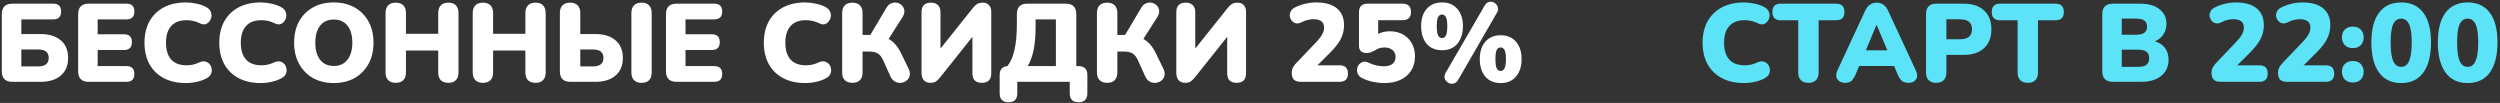 <svg width="947" height="39" viewBox="0 0 947 39" fill="none" xmlns="http://www.w3.org/2000/svg">
<rect x="0" y="0" width="947" height="39" fill="#333333" stroke="none"/>
<path d="M4.72 30.997C2.031 30.997 0.688 29.667 0.688 27.007V5.377C0.688 2.717 2.031 1.387 4.72 1.387H20.134C22.149 1.387 23.157 2.367 23.157 4.327C23.157 6.343 22.149 7.351 20.134 7.351H8.079V12.895H15.387C18.608 12.895 21.142 13.679 22.989 15.247C24.866 16.815 25.803 19.041 25.803 21.925C25.803 24.837 24.866 27.077 22.989 28.645C21.142 30.213 18.608 30.997 15.387 30.997H4.72ZM8.079 25.159H14.338C15.765 25.159 16.802 24.893 17.445 24.361C18.117 23.829 18.453 23.017 18.453 21.925C18.453 20.861 18.117 20.063 17.445 19.531C16.802 18.999 15.765 18.733 14.338 18.733H8.079V25.159Z" fill="white"/>
<path d="M33.636 30.997C30.948 30.997 29.604 29.667 29.604 27.007V5.377C29.604 2.717 30.948 1.387 33.636 1.387H47.873C49.889 1.387 50.898 2.367 50.898 4.327C50.898 6.343 49.889 7.351 47.873 7.351H36.995V12.979H46.95C48.965 12.979 49.974 13.973 49.974 15.961C49.974 17.949 48.965 18.943 46.95 18.943H36.995V25.033H47.873C49.889 25.033 50.898 26.027 50.898 28.015C50.898 30.003 49.889 30.997 47.873 30.997H33.636Z" fill="white"/>
<path d="M70.436 31.459C67.16 31.459 64.346 30.829 61.994 29.569C59.642 28.309 57.836 26.531 56.576 24.235C55.344 21.939 54.728 19.251 54.728 16.171C54.728 13.091 55.344 10.417 56.576 8.149C57.836 5.853 59.642 4.075 61.994 2.815C64.346 1.555 67.16 0.925 70.436 0.925C71.724 0.925 73.054 1.079 74.426 1.387C75.826 1.667 77.058 2.101 78.122 2.689C78.906 3.109 79.452 3.641 79.76 4.285C80.068 4.929 80.18 5.587 80.096 6.259C80.012 6.931 79.76 7.533 79.34 8.065C78.948 8.597 78.444 8.961 77.828 9.157C77.212 9.325 76.54 9.227 75.812 8.863C74.16 8.051 72.466 7.645 70.73 7.645C68.126 7.645 66.166 8.387 64.85 9.871C63.534 11.327 62.876 13.427 62.876 16.171C62.876 18.943 63.534 21.071 64.85 22.555C66.166 24.011 68.126 24.739 70.73 24.739C71.458 24.739 72.242 24.655 73.082 24.487C73.922 24.291 74.748 23.997 75.56 23.605C76.4 23.241 77.142 23.143 77.786 23.311C78.458 23.479 79.004 23.815 79.424 24.319C79.844 24.823 80.096 25.411 80.18 26.083C80.292 26.727 80.208 27.371 79.928 28.015C79.648 28.659 79.13 29.177 78.374 29.569C77.394 30.157 76.176 30.619 74.72 30.955C73.292 31.291 71.864 31.459 70.436 31.459Z" fill="white"/>
<path d="M98.778 31.459C95.502 31.459 92.688 30.829 90.336 29.569C87.984 28.309 86.178 26.531 84.918 24.235C83.686 21.939 83.07 19.251 83.07 16.171C83.07 13.091 83.686 10.417 84.918 8.149C86.178 5.853 87.984 4.075 90.336 2.815C92.688 1.555 95.502 0.925 98.778 0.925C100.066 0.925 101.396 1.079 102.768 1.387C104.168 1.667 105.4 2.101 106.464 2.689C107.248 3.109 107.794 3.641 108.102 4.285C108.41 4.929 108.522 5.587 108.438 6.259C108.354 6.931 108.102 7.533 107.682 8.065C107.29 8.597 106.786 8.961 106.17 9.157C105.554 9.325 104.882 9.227 104.154 8.863C102.502 8.051 100.808 7.645 99.072 7.645C96.468 7.645 94.508 8.387 93.192 9.871C91.876 11.327 91.218 13.427 91.218 16.171C91.218 18.943 91.876 21.071 93.192 22.555C94.508 24.011 96.468 24.739 99.072 24.739C99.8 24.739 100.584 24.655 101.424 24.487C102.264 24.291 103.09 23.997 103.902 23.605C104.742 23.241 105.484 23.143 106.128 23.311C106.8 23.479 107.346 23.815 107.766 24.319C108.186 24.823 108.438 25.411 108.522 26.083C108.634 26.727 108.55 27.371 108.27 28.015C107.99 28.659 107.472 29.177 106.716 29.569C105.736 30.157 104.518 30.619 103.062 30.955C101.634 31.291 100.206 31.459 98.778 31.459Z" fill="white"/>
<path d="M126.448 31.459C123.452 31.459 120.82 30.829 118.552 29.569C116.312 28.281 114.562 26.489 113.302 24.193C112.042 21.897 111.412 19.223 111.412 16.171C111.412 13.091 112.028 10.417 113.26 8.149C114.52 5.853 116.284 4.075 118.552 2.815C120.82 1.555 123.452 0.925 126.448 0.925C129.444 0.925 132.062 1.555 134.302 2.815C136.57 4.075 138.334 5.853 139.594 8.149C140.854 10.417 141.484 13.091 141.484 16.171C141.484 19.223 140.854 21.897 139.594 24.193C138.334 26.489 136.57 28.281 134.302 29.569C132.062 30.829 129.444 31.459 126.448 31.459ZM126.448 24.991C128.632 24.991 130.34 24.221 131.572 22.681C132.832 21.113 133.462 18.943 133.462 16.171C133.462 13.399 132.846 11.243 131.614 9.703C130.382 8.163 128.66 7.393 126.448 7.393C124.236 7.393 122.514 8.163 121.282 9.703C120.05 11.243 119.434 13.399 119.434 16.171C119.434 18.943 120.05 21.113 121.282 22.681C122.514 24.221 124.236 24.991 126.448 24.991Z" fill="white"/>
<path d="M149.911 31.375C148.679 31.375 147.727 31.039 147.055 30.367C146.383 29.695 146.047 28.715 146.047 27.427V4.957C146.047 3.669 146.383 2.689 147.055 2.017C147.727 1.345 148.679 1.009 149.911 1.009C151.143 1.009 152.095 1.345 152.767 2.017C153.439 2.689 153.775 3.669 153.775 4.957V12.811H165.997V4.957C165.997 3.669 166.333 2.689 167.005 2.017C167.677 1.345 168.629 1.009 169.861 1.009C171.093 1.009 172.031 1.345 172.675 2.017C173.347 2.689 173.683 3.669 173.683 4.957V27.427C173.683 28.715 173.347 29.695 172.675 30.367C172.031 31.039 171.093 31.375 169.861 31.375C168.601 31.375 167.635 31.039 166.963 30.367C166.319 29.695 165.997 28.715 165.997 27.427V19.153H153.775V27.427C153.775 28.715 153.439 29.695 152.767 30.367C152.123 31.039 151.171 31.375 149.911 31.375Z" fill="white"/>
<path d="M182.928 31.375C181.696 31.375 180.744 31.039 180.072 30.367C179.4 29.695 179.064 28.715 179.064 27.427V4.957C179.064 3.669 179.4 2.689 180.072 2.017C180.744 1.345 181.696 1.009 182.928 1.009C184.16 1.009 185.112 1.345 185.784 2.017C186.456 2.689 186.792 3.669 186.792 4.957V12.811H199.014V4.957C199.014 3.669 199.35 2.689 200.022 2.017C200.694 1.345 201.646 1.009 202.878 1.009C204.11 1.009 205.048 1.345 205.692 2.017C206.364 2.689 206.7 3.669 206.7 4.957V27.427C206.7 28.715 206.364 29.695 205.692 30.367C205.048 31.039 204.11 31.375 202.878 31.375C201.618 31.375 200.652 31.039 199.98 30.367C199.336 29.695 199.014 28.715 199.014 27.427V19.153H186.792V27.427C186.792 28.715 186.456 29.695 185.784 30.367C185.14 31.039 184.188 31.375 182.928 31.375Z" fill="white"/>
<path d="M216.114 30.997C213.426 30.997 212.082 29.667 212.082 27.007V4.957C212.082 3.669 212.418 2.689 213.09 2.017C213.762 1.345 214.714 1.009 215.946 1.009C217.178 1.009 218.13 1.345 218.802 2.017C219.474 2.689 219.81 3.669 219.81 4.957V12.895H225.522C228.742 12.895 231.276 13.679 233.124 15.247C235 16.815 235.938 19.041 235.938 21.925C235.938 24.837 235 27.077 233.124 28.645C231.276 30.213 228.742 30.997 225.522 30.997H216.114ZM243.036 31.375C241.804 31.375 240.852 31.039 240.18 30.367C239.508 29.695 239.172 28.715 239.172 27.427V4.957C239.172 3.669 239.508 2.689 240.18 2.017C240.852 1.345 241.804 1.009 243.036 1.009C244.268 1.009 245.206 1.345 245.85 2.017C246.522 2.689 246.858 3.669 246.858 4.957V27.427C246.858 28.715 246.536 29.695 245.892 30.367C245.248 31.039 244.296 31.375 243.036 31.375ZM219.81 25.159H224.472C225.9 25.159 226.936 24.893 227.58 24.361C228.252 23.829 228.588 23.017 228.588 21.925C228.588 20.861 228.252 20.063 227.58 19.531C226.936 18.999 225.9 18.733 224.472 18.733H219.81V25.159Z" fill="white"/>
<path d="M256.309 30.997C253.621 30.997 252.277 29.667 252.277 27.007V5.377C252.277 2.717 253.621 1.387 256.309 1.387H270.547C272.563 1.387 273.571 2.367 273.571 4.327C273.571 6.343 272.563 7.351 270.547 7.351H259.669V12.979H269.623C271.639 12.979 272.647 13.973 272.647 15.961C272.647 17.949 271.639 18.943 269.623 18.943H259.669V25.033H270.547C272.563 25.033 273.571 26.027 273.571 28.015C273.571 30.003 272.563 30.997 270.547 30.997H256.309Z" fill="white"/>
<path d="M305.046 31.459C301.77 31.459 298.956 30.829 296.604 29.569C294.252 28.309 292.446 26.531 291.186 24.235C289.954 21.939 289.338 19.251 289.338 16.171C289.338 13.091 289.954 10.417 291.186 8.149C292.446 5.853 294.252 4.075 296.604 2.815C298.956 1.555 301.77 0.925 305.046 0.925C306.334 0.925 307.664 1.079 309.036 1.387C310.436 1.667 311.668 2.101 312.732 2.689C313.516 3.109 314.062 3.641 314.37 4.285C314.678 4.929 314.79 5.587 314.706 6.259C314.622 6.931 314.37 7.533 313.95 8.065C313.558 8.597 313.054 8.961 312.438 9.157C311.822 9.325 311.15 9.227 310.422 8.863C308.77 8.051 307.076 7.645 305.34 7.645C302.736 7.645 300.776 8.387 299.46 9.871C298.144 11.327 297.486 13.427 297.486 16.171C297.486 18.943 298.144 21.071 299.46 22.555C300.776 24.011 302.736 24.739 305.34 24.739C306.068 24.739 306.852 24.655 307.692 24.487C308.532 24.291 309.358 23.997 310.17 23.605C311.01 23.241 311.752 23.143 312.396 23.311C313.068 23.479 313.614 23.815 314.034 24.319C314.454 24.823 314.706 25.411 314.79 26.083C314.902 26.727 314.818 27.371 314.538 28.015C314.258 28.659 313.74 29.177 312.984 29.569C312.004 30.157 310.786 30.619 309.33 30.955C307.902 31.291 306.474 31.459 305.046 31.459Z" fill="white"/>
<path d="M322.874 31.375C321.642 31.375 320.69 31.039 320.018 30.367C319.346 29.695 319.01 28.729 319.01 27.469V4.915C319.01 3.655 319.346 2.689 320.018 2.017C320.69 1.345 321.642 1.009 322.874 1.009C324.106 1.009 325.058 1.345 325.73 2.017C326.402 2.689 326.738 3.655 326.738 4.915V13.231H329.678L335.768 2.983C336.272 2.115 336.888 1.541 337.616 1.261C338.372 0.953 339.114 0.883 339.842 1.051C340.57 1.219 341.186 1.569 341.69 2.101C342.194 2.605 342.488 3.249 342.572 4.033C342.656 4.789 342.418 5.615 341.858 6.511L336.608 14.743C338.512 15.807 340.08 17.613 341.312 20.161L344.126 25.915C344.63 26.951 344.784 27.861 344.588 28.645C344.42 29.429 344.028 30.059 343.412 30.535C342.824 31.011 342.124 31.291 341.312 31.375C340.528 31.459 339.772 31.305 339.044 30.913C338.316 30.521 337.742 29.877 337.322 28.981L334.466 22.681C333.934 21.533 333.276 20.721 332.492 20.245C331.708 19.769 330.7 19.531 329.468 19.531H326.738V27.469C326.738 28.729 326.402 29.695 325.73 30.367C325.086 31.039 324.134 31.375 322.874 31.375Z" fill="white"/>
<path d="M352.434 31.375C351.398 31.375 350.572 31.053 349.956 30.409C349.368 29.737 349.074 28.785 349.074 27.553V4.621C349.074 2.213 350.278 1.009 352.686 1.009C353.834 1.009 354.716 1.331 355.332 1.975C355.948 2.591 356.256 3.473 356.256 4.621V18.397L368.394 3.193C369.01 2.409 369.584 1.849 370.116 1.513C370.676 1.177 371.432 1.009 372.384 1.009C373.336 1.009 374.092 1.331 374.652 1.975C375.212 2.591 375.492 3.417 375.492 4.453V27.721C375.492 30.157 374.302 31.375 371.922 31.375C369.542 31.375 368.352 30.157 368.352 27.721V13.945L356.214 29.191C355.57 29.975 354.996 30.535 354.492 30.871C353.988 31.207 353.302 31.375 352.434 31.375Z" fill="white"/>
<path d="M382.036 38.725C379.796 38.725 378.676 37.591 378.676 35.323V28.435C378.676 26.335 379.656 25.201 381.616 25.033C383.996 22.093 385.186 16.829 385.186 9.241V5.377C385.186 2.717 386.516 1.387 389.176 1.387H403.666C406.354 1.387 407.698 2.717 407.698 5.377V25.033H408.454C410.75 25.033 411.898 26.167 411.898 28.435V35.323C411.898 37.591 410.792 38.725 408.58 38.725C406.34 38.725 405.22 37.591 405.22 35.323V30.997H385.354V35.323C385.354 37.591 384.248 38.725 382.036 38.725ZM389.302 25.033H399.97V7.351H392.284V10.081C392.284 13.525 392.032 16.479 391.528 18.943C391.024 21.407 390.282 23.437 389.302 25.033Z" fill="white"/>
<path d="M419.384 31.375C418.152 31.375 417.2 31.039 416.528 30.367C415.856 29.695 415.52 28.729 415.52 27.469V4.915C415.52 3.655 415.856 2.689 416.528 2.017C417.2 1.345 418.152 1.009 419.384 1.009C420.616 1.009 421.568 1.345 422.24 2.017C422.912 2.689 423.248 3.655 423.248 4.915V13.231H426.188L432.278 2.983C432.782 2.115 433.398 1.541 434.126 1.261C434.882 0.953 435.624 0.883 436.352 1.051C437.08 1.219 437.696 1.569 438.2 2.101C438.704 2.605 438.998 3.249 439.082 4.033C439.166 4.789 438.928 5.615 438.368 6.511L433.118 14.743C435.022 15.807 436.59 17.613 437.822 20.161L440.636 25.915C441.14 26.951 441.294 27.861 441.098 28.645C440.93 29.429 440.538 30.059 439.922 30.535C439.334 31.011 438.634 31.291 437.822 31.375C437.038 31.459 436.282 31.305 435.554 30.913C434.826 30.521 434.252 29.877 433.832 28.981L430.976 22.681C430.444 21.533 429.786 20.721 429.002 20.245C428.218 19.769 427.21 19.531 425.978 19.531H423.248V27.469C423.248 28.729 422.912 29.695 422.24 30.367C421.596 31.039 420.644 31.375 419.384 31.375Z" fill="white"/>
<path d="M448.944 31.375C447.908 31.375 447.082 31.053 446.466 30.409C445.878 29.737 445.584 28.785 445.584 27.553V4.621C445.584 2.213 446.788 1.009 449.196 1.009C450.344 1.009 451.226 1.331 451.842 1.975C452.458 2.591 452.766 3.473 452.766 4.621V18.397L464.904 3.193C465.52 2.409 466.094 1.849 466.626 1.513C467.186 1.177 467.942 1.009 468.894 1.009C469.846 1.009 470.602 1.331 471.162 1.975C471.722 2.591 472.002 3.417 472.002 4.453V27.721C472.002 30.157 470.812 31.375 468.432 31.375C466.052 31.375 464.862 30.157 464.862 27.721V13.945L452.724 29.191C452.08 29.975 451.506 30.535 451.002 30.871C450.498 31.207 449.812 31.375 448.944 31.375Z" fill="white"/>
<path d="M492.79 30.997C491.558 30.997 490.662 30.717 490.102 30.157C489.57 29.569 489.304 28.715 489.304 27.595C489.304 26.811 489.472 26.111 489.808 25.495C490.144 24.879 490.606 24.277 491.194 23.689L498.544 16.003C499.636 14.855 500.406 13.861 500.854 13.021C501.33 12.153 501.568 11.299 501.568 10.459C501.568 8.331 500.21 7.267 497.494 7.267C496.822 7.267 496.094 7.365 495.31 7.561C494.554 7.729 493.756 8.037 492.916 8.485C492.16 8.849 491.474 8.961 490.858 8.821C490.242 8.653 489.738 8.331 489.346 7.855C488.954 7.379 488.702 6.833 488.59 6.217C488.506 5.601 488.604 4.999 488.884 4.411C489.164 3.795 489.668 3.291 490.396 2.899C491.684 2.227 493.014 1.737 494.386 1.429C495.786 1.093 497.186 0.925 498.586 0.925C502.002 0.925 504.606 1.667 506.398 3.151C508.218 4.635 509.128 6.777 509.128 9.577C509.128 11.369 508.722 13.077 507.91 14.701C507.098 16.325 505.74 18.075 503.836 19.951L499.048 24.739H507.406C509.534 24.739 510.598 25.775 510.598 27.847C510.598 29.947 509.534 30.997 507.406 30.997H492.79Z" fill="white"/>
<path d="M524.315 31.459C522.971 31.459 521.557 31.305 520.073 30.997C518.589 30.689 517.217 30.213 515.957 29.569C515.201 29.177 514.669 28.673 514.361 28.057C514.081 27.413 513.983 26.769 514.067 26.125C514.151 25.481 514.389 24.921 514.781 24.445C515.201 23.941 515.733 23.605 516.377 23.437C517.021 23.269 517.721 23.381 518.477 23.773C519.401 24.221 520.353 24.557 521.333 24.781C522.341 25.005 523.279 25.117 524.147 25.117C525.575 25.117 526.681 24.809 527.465 24.193C528.249 23.577 528.641 22.709 528.641 21.589C528.641 20.497 528.263 19.629 527.507 18.985C526.751 18.313 525.743 17.977 524.483 17.977C523.923 17.977 523.307 18.061 522.635 18.229C521.991 18.397 521.319 18.719 520.619 19.195C520.283 19.363 519.849 19.559 519.317 19.783C518.813 19.979 518.281 20.077 517.721 20.077C515.761 20.077 514.781 19.167 514.781 17.347V4.663C514.781 2.479 515.873 1.387 518.057 1.387H531.245C533.401 1.387 534.479 2.437 534.479 4.537C534.479 6.609 533.401 7.645 531.245 7.645H522.047V12.853C523.335 12.181 524.819 11.845 526.499 11.845C528.375 11.845 530.027 12.251 531.455 13.063C532.883 13.847 533.989 14.953 534.773 16.381C535.585 17.809 535.991 19.475 535.991 21.379C535.991 23.395 535.515 25.173 534.563 26.713C533.611 28.225 532.267 29.401 530.531 30.241C528.795 31.053 526.723 31.459 524.315 31.459Z" fill="white"/>
<path d="M552.355 30.241C551.879 31.053 551.277 31.529 550.549 31.669C549.849 31.809 549.191 31.697 548.575 31.333C547.959 30.969 547.525 30.451 547.273 29.779C547.049 29.079 547.175 28.323 547.651 27.511L562.351 2.185C562.827 1.345 563.415 0.855 564.115 0.715C564.815 0.575 565.473 0.687 566.089 1.051C566.705 1.415 567.125 1.947 567.349 2.647C567.601 3.319 567.489 4.061 567.013 4.873L552.355 30.241ZM546.265 19.027C543.745 19.027 541.785 18.201 540.385 16.549C539.013 14.869 538.327 12.657 538.327 9.913C538.327 7.141 539.027 4.957 540.427 3.361C541.827 1.737 543.773 0.925 546.265 0.925C548.729 0.925 550.661 1.751 552.061 3.403C553.461 5.027 554.161 7.197 554.161 9.913C554.161 12.657 553.461 14.869 552.061 16.549C550.689 18.201 548.757 19.027 546.265 19.027ZM546.265 14.407C546.909 14.407 547.399 14.071 547.735 13.399C548.071 12.727 548.239 11.565 548.239 9.913C548.239 8.261 548.057 7.113 547.693 6.469C547.357 5.825 546.881 5.503 546.265 5.503C545.593 5.503 545.089 5.825 544.753 6.469C544.417 7.085 544.249 8.233 544.249 9.913C544.249 11.621 544.417 12.797 544.753 13.441C545.089 14.085 545.593 14.407 546.265 14.407ZM568.441 31.459C565.949 31.459 564.003 30.633 562.603 28.981C561.231 27.329 560.545 25.131 560.545 22.387C560.545 19.615 561.245 17.417 562.645 15.793C564.045 14.169 565.977 13.357 568.441 13.357C570.933 13.357 572.879 14.183 574.279 15.835C575.679 17.487 576.379 19.671 576.379 22.387C576.379 25.131 575.679 27.329 574.279 28.981C572.907 30.633 570.961 31.459 568.441 31.459ZM568.441 26.881C569.085 26.881 569.575 26.545 569.911 25.873C570.275 25.201 570.457 24.039 570.457 22.387C570.457 20.735 570.275 19.587 569.911 18.943C569.575 18.299 569.085 17.977 568.441 17.977C567.797 17.977 567.307 18.285 566.971 18.901C566.635 19.517 566.467 20.679 566.467 22.387C566.467 24.067 566.635 25.243 566.971 25.915C567.307 26.559 567.797 26.881 568.441 26.881Z" fill="white"/>
<path d="M660.64 31.459C657.364 31.459 654.55 30.829 652.198 29.569C649.846 28.309 648.039 26.531 646.779 24.235C645.547 21.939 644.932 19.251 644.932 16.171C644.932 13.091 645.547 10.417 646.779 8.149C648.039 5.853 649.846 4.075 652.198 2.815C654.55 1.555 657.364 0.925 660.64 0.925C661.928 0.925 663.258 1.079 664.63 1.387C666.03 1.667 667.261 2.101 668.326 2.689C669.11 3.109 669.656 3.641 669.964 4.285C670.272 4.929 670.384 5.587 670.299 6.259C670.215 6.931 669.964 7.533 669.544 8.065C669.152 8.597 668.647 8.961 668.031 9.157C667.415 9.325 666.744 9.227 666.016 8.863C664.364 8.051 662.669 7.645 660.933 7.645C658.329 7.645 656.37 8.387 655.054 9.871C653.738 11.327 653.08 13.427 653.08 16.171C653.08 18.943 653.738 21.071 655.054 22.555C656.37 24.011 658.329 24.739 660.933 24.739C661.661 24.739 662.446 24.655 663.286 24.487C664.126 24.291 664.951 23.997 665.763 23.605C666.603 23.241 667.346 23.143 667.99 23.311C668.662 23.479 669.208 23.815 669.628 24.319C670.048 24.823 670.299 25.411 670.383 26.083C670.495 26.727 670.412 27.371 670.132 28.015C669.852 28.659 669.334 29.177 668.578 29.569C667.598 30.157 666.38 30.619 664.924 30.955C663.496 31.291 662.068 31.459 660.64 31.459Z" fill="#5CE3F7"/>
<path d="M685.029 31.375C683.797 31.375 682.845 31.039 682.173 30.367C681.501 29.695 681.165 28.729 681.165 27.469V7.687H674.571C672.443 7.687 671.379 6.637 671.379 4.537C671.379 2.437 672.443 1.387 674.571 1.387H695.487C697.615 1.387 698.679 2.437 698.679 4.537C698.679 6.637 697.615 7.687 695.487 7.687H688.893V27.469C688.893 28.729 688.557 29.695 687.885 30.367C687.241 31.039 686.289 31.375 685.029 31.375Z" fill="#5CE3F7"/>
<path d="M698.917 31.375C697.601 31.375 696.635 30.927 696.019 30.031C695.403 29.135 695.403 28.015 696.019 26.671L706.477 4.159C706.981 3.067 707.597 2.269 708.325 1.765C709.053 1.261 709.907 1.009 710.887 1.009C711.839 1.009 712.679 1.261 713.407 1.765C714.135 2.269 714.751 3.067 715.255 4.159L725.713 26.671C726.357 28.043 726.385 29.177 725.797 30.073C725.209 30.941 724.285 31.375 723.025 31.375C721.905 31.375 721.037 31.123 720.421 30.619C719.833 30.115 719.301 29.303 718.825 28.183L717.481 24.991H704.251L702.907 28.183C702.403 29.303 701.885 30.115 701.353 30.619C700.821 31.123 700.009 31.375 698.917 31.375ZM710.803 9.451L706.771 19.069H714.919L710.887 9.451H710.803Z" fill="#5CE3F7"/>
<path d="M733.428 31.375C732.196 31.375 731.244 31.039 730.572 30.367C729.9 29.695 729.564 28.729 729.564 27.469V5.293C729.564 4.033 729.9 3.067 730.572 2.395C731.244 1.723 732.21 1.387 733.47 1.387H743.802C747.162 1.387 749.752 2.255 751.572 3.991C753.42 5.699 754.344 8.065 754.344 11.089C754.344 14.113 753.42 16.493 751.572 18.229C749.752 19.937 747.162 20.791 743.802 20.791H737.292V27.469C737.292 28.729 736.956 29.695 736.284 30.367C735.64 31.039 734.688 31.375 733.428 31.375ZM737.292 14.869H742.458C745.482 14.869 746.994 13.609 746.994 11.089C746.994 8.569 745.482 7.309 742.458 7.309H737.292V14.869Z" fill="#5CE3F7"/>
<path d="M768.127 31.375C766.895 31.375 765.943 31.039 765.271 30.367C764.599 29.695 764.263 28.729 764.263 27.469V7.687H757.669C755.541 7.687 754.477 6.637 754.477 4.537C754.477 2.437 755.541 1.387 757.669 1.387H778.585C780.713 1.387 781.777 2.437 781.777 4.537C781.777 6.637 780.713 7.687 778.585 7.687H771.991V27.469C771.991 28.729 771.655 29.695 770.983 30.367C770.339 31.039 769.387 31.375 768.127 31.375Z" fill="#5CE3F7"/>
<path d="M800.37 30.997C797.682 30.997 796.338 29.667 796.338 27.007V5.377C796.338 2.717 797.682 1.387 800.37 1.387H810.618C813.81 1.387 816.274 2.087 818.01 3.487C819.774 4.859 820.656 6.707 820.656 9.031C820.656 10.571 820.264 11.915 819.48 13.063C818.724 14.211 817.66 15.065 816.288 15.625C817.94 16.129 819.214 16.983 820.11 18.187C821.006 19.363 821.454 20.833 821.454 22.597C821.454 25.201 820.516 27.259 818.64 28.771C816.792 30.255 814.258 30.997 811.038 30.997H800.37ZM803.73 13.147H809.232C810.632 13.147 811.654 12.895 812.298 12.391C812.97 11.887 813.306 11.117 813.306 10.081C813.306 9.045 812.97 8.289 812.298 7.813C811.654 7.309 810.632 7.057 809.232 7.057H803.73V13.147ZM803.73 25.327H809.988C811.416 25.327 812.452 25.061 813.096 24.529C813.768 23.969 814.104 23.143 814.104 22.051C814.104 20.959 813.768 20.147 813.096 19.615C812.452 19.083 811.416 18.817 809.988 18.817H803.73V25.327Z" fill="#5CE3F7"/>
<path d="M841.206 30.997C839.974 30.997 839.078 30.717 838.518 30.157C837.986 29.569 837.72 28.715 837.72 27.595C837.72 26.811 837.888 26.111 838.224 25.495C838.56 24.879 839.022 24.277 839.61 23.689L846.96 16.003C848.052 14.855 848.822 13.861 849.27 13.021C849.746 12.153 849.984 11.299 849.984 10.459C849.984 8.331 848.626 7.267 845.91 7.267C845.238 7.267 844.51 7.365 843.726 7.561C842.97 7.729 842.172 8.037 841.332 8.485C840.576 8.849 839.89 8.961 839.274 8.821C838.658 8.653 838.154 8.331 837.762 7.855C837.37 7.379 837.118 6.833 837.006 6.217C836.922 5.601 837.02 4.999 837.3 4.411C837.58 3.795 838.084 3.291 838.812 2.899C840.1 2.227 841.43 1.737 842.802 1.429C844.202 1.093 845.602 0.925 847.002 0.925C850.418 0.925 853.022 1.667 854.814 3.151C856.634 4.635 857.544 6.777 857.544 9.577C857.544 11.369 857.138 13.077 856.326 14.701C855.514 16.325 854.156 18.075 852.252 19.951L847.464 24.739H855.822C857.95 24.739 859.014 25.775 859.014 27.847C859.014 29.947 857.95 30.997 855.822 30.997H841.206Z" fill="#5CE3F7"/>
<path d="M866.389 30.997C865.157 30.997 864.261 30.717 863.701 30.157C863.169 29.569 862.903 28.715 862.903 27.595C862.903 26.811 863.071 26.111 863.407 25.495C863.743 24.879 864.205 24.277 864.793 23.689L872.143 16.003C873.235 14.855 874.005 13.861 874.453 13.021C874.929 12.153 875.167 11.299 875.167 10.459C875.167 8.331 873.809 7.267 871.093 7.267C870.421 7.267 869.693 7.365 868.909 7.561C868.153 7.729 867.355 8.037 866.515 8.485C865.759 8.849 865.073 8.961 864.457 8.821C863.841 8.653 863.337 8.331 862.945 7.855C862.553 7.379 862.301 6.833 862.189 6.217C862.105 5.601 862.203 4.999 862.483 4.411C862.763 3.795 863.267 3.291 863.995 2.899C865.283 2.227 866.613 1.737 867.985 1.429C869.385 1.093 870.785 0.925 872.185 0.925C875.601 0.925 878.205 1.667 879.997 3.151C881.817 4.635 882.727 6.777 882.727 9.577C882.727 11.369 882.321 13.077 881.509 14.701C880.697 16.325 879.339 18.075 877.435 19.951L872.647 24.739H881.005C883.133 24.739 884.197 25.775 884.197 27.847C884.197 29.947 883.133 30.997 881.005 30.997H866.389Z" fill="#5CE3F7"/>
<path d="M891.237 18.229C889.977 18.229 888.969 17.851 888.213 17.095C887.485 16.311 887.121 15.331 887.121 14.155C887.121 12.923 887.485 11.943 888.213 11.215C888.969 10.459 889.977 10.081 891.237 10.081C892.525 10.081 893.533 10.459 894.261 11.215C894.989 11.943 895.353 12.923 895.353 14.155C895.353 15.331 894.989 16.311 894.261 17.095C893.533 17.851 892.525 18.229 891.237 18.229ZM891.237 31.249C889.977 31.249 888.969 30.871 888.213 30.115C887.485 29.331 887.121 28.337 887.121 27.133C887.121 25.957 887.485 24.991 888.213 24.235C888.969 23.479 889.977 23.101 891.237 23.101C892.525 23.101 893.533 23.479 894.261 24.235C894.989 24.991 895.353 25.957 895.353 27.133C895.353 28.337 894.989 29.331 894.261 30.115C893.533 30.871 892.525 31.249 891.237 31.249Z" fill="#5CE3F7"/>
<path d="M909.568 31.459C905.9 31.459 903.1 30.129 901.168 27.469C899.236 24.781 898.27 20.987 898.27 16.087C898.27 11.159 899.236 7.407 901.168 4.831C903.1 2.227 905.9 0.925 909.568 0.925C913.236 0.925 916.036 2.227 917.968 4.831C919.9 7.407 920.866 11.145 920.866 16.045C920.866 20.973 919.9 24.781 917.968 27.469C916.036 30.129 913.236 31.459 909.568 31.459ZM909.568 25.327C910.912 25.327 911.906 24.599 912.55 23.143C913.222 21.659 913.558 19.293 913.558 16.045C913.558 12.825 913.222 10.529 912.55 9.157C911.906 7.757 910.912 7.057 909.568 7.057C908.224 7.057 907.216 7.757 906.544 9.157C905.9 10.529 905.578 12.825 905.578 16.045C905.578 19.293 905.9 21.659 906.544 23.143C907.216 24.599 908.224 25.327 909.568 25.327Z" fill="#5CE3F7"/>
<path d="M934.752 31.459C931.084 31.459 928.284 30.129 926.352 27.469C924.42 24.781 923.454 20.987 923.454 16.087C923.454 11.159 924.42 7.407 926.352 4.831C928.284 2.227 931.084 0.925 934.752 0.925C938.42 0.925 941.22 2.227 943.152 4.831C945.084 7.407 946.05 11.145 946.05 16.045C946.05 20.973 945.084 24.781 943.152 27.469C941.22 30.129 938.42 31.459 934.752 31.459ZM934.752 25.327C936.096 25.327 937.09 24.599 937.734 23.143C938.406 21.659 938.742 19.293 938.742 16.045C938.742 12.825 938.406 10.529 937.734 9.157C937.09 7.757 936.096 7.057 934.752 7.057C933.408 7.057 932.4 7.757 931.728 9.157C931.084 10.529 930.762 12.825 930.762 16.045C930.762 19.293 931.084 21.659 931.728 23.143C932.4 24.599 933.408 25.327 934.752 25.327Z" fill="#5CE3F7"/>
</svg>
